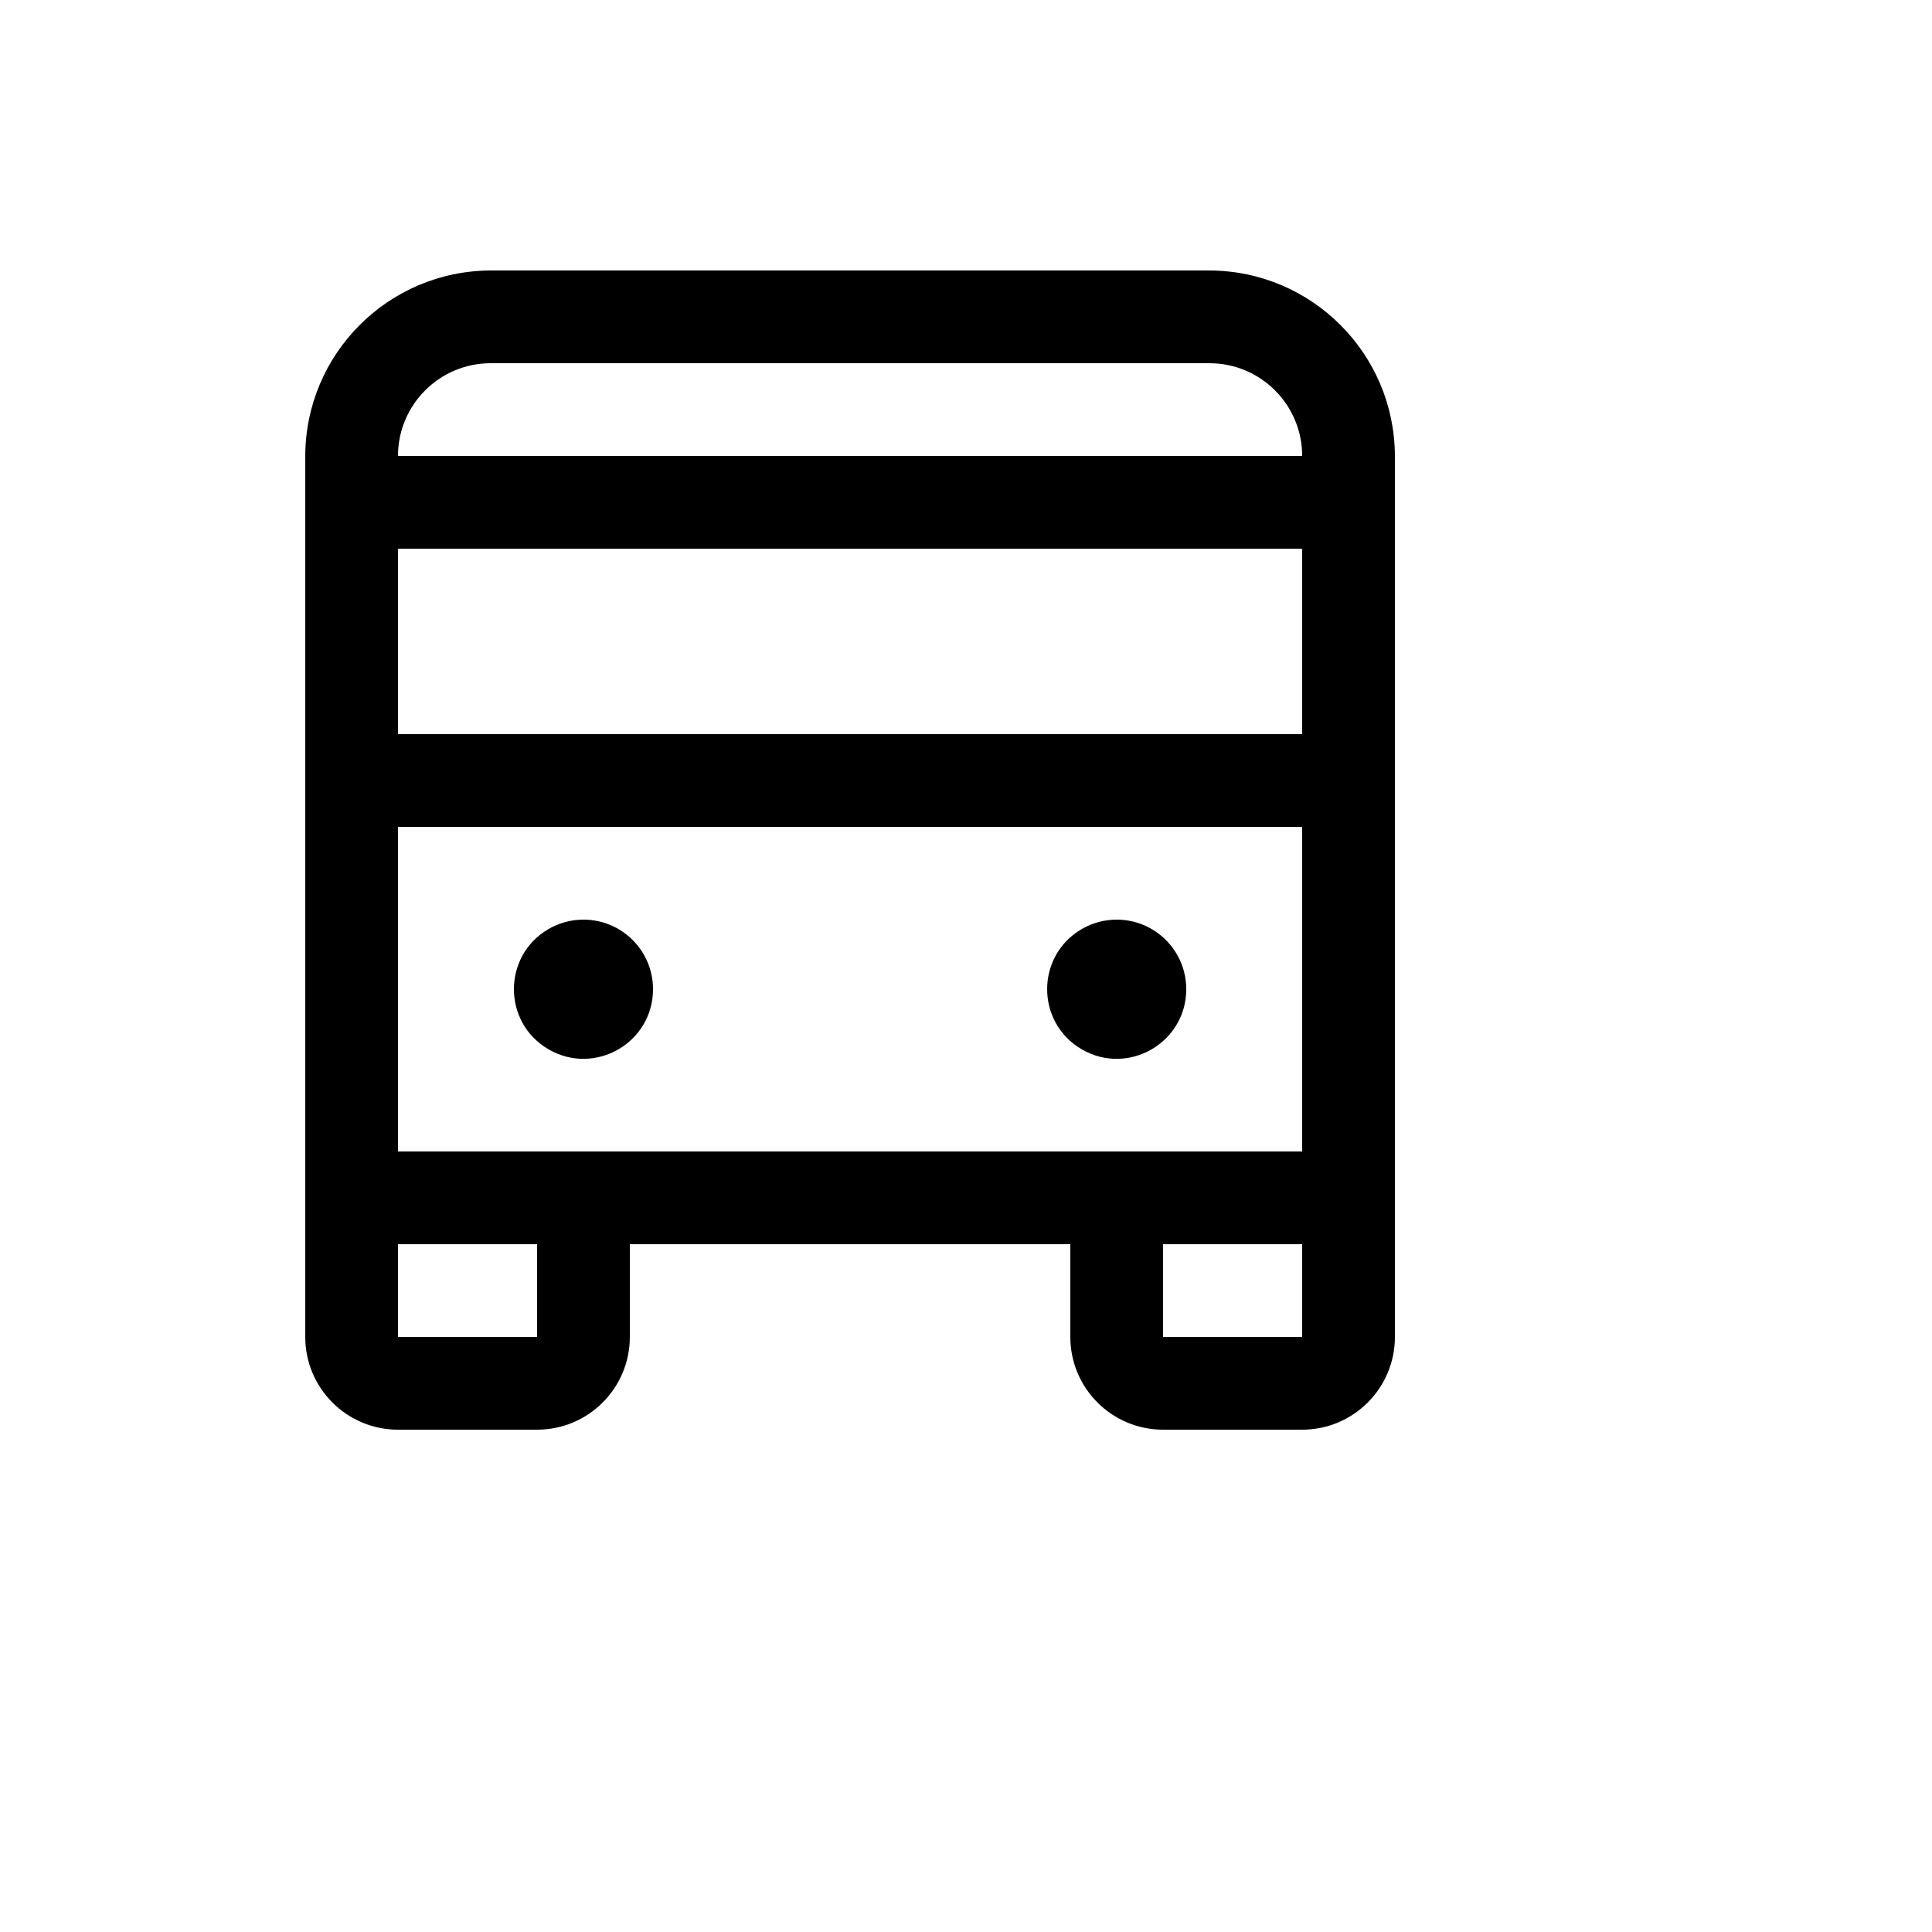 <svg xmlns="http://www.w3.org/2000/svg" version="1.1" xmlns:xlink="http://www.w3.org/1999/xlink" width="100%" height="100%" id="svgWorkerArea" viewBox="-25 -25 625 625" xmlns:idraw="https://idraw.muisca.co" style="background: white;"><defs id="defsdoc"><pattern id="patternBool" x="0" y="0" width="10" height="10" patternUnits="userSpaceOnUse" patternTransform="rotate(35)"><circle cx="5" cy="5" r="4" style="stroke: none;fill: #ff000070;"></circle></pattern></defs><g id="fileImp-675123085" class="cosito"><path id="pathImp-716542497" class="grouped" d="M366.25 62.5C366.25 62.5 133.75 62.5 133.75 62.5 100.656 62.603 73.853 89.406 73.75 122.5 73.75 122.5 73.75 407.5 73.75 407.5 73.75 424.069 87.181 437.5 103.75 437.5 103.75 437.5 148.75 437.5 148.75 437.5 165.319 437.5 178.75 424.069 178.75 407.5 178.75 407.5 178.75 377.5 178.75 377.5 178.75 377.5 321.25 377.5 321.25 377.5 321.25 377.5 321.25 407.5 321.25 407.5 321.25 424.069 334.681 437.5 351.25 437.5 351.25 437.5 396.25 437.5 396.25 437.5 412.819 437.5 426.25 424.069 426.25 407.5 426.25 407.5 426.25 122.5 426.25 122.5 426.147 89.406 399.344 62.603 366.25 62.5 366.25 62.5 366.25 62.5 366.25 62.5M103.75 347.5C103.75 347.5 103.75 242.5 103.75 242.5 103.75 242.5 396.25 242.5 396.25 242.5 396.25 242.5 396.25 347.5 396.25 347.5 396.25 347.5 103.75 347.5 103.75 347.5M103.75 152.5C103.75 152.5 396.25 152.5 396.25 152.5 396.25 152.5 396.25 212.5 396.25 212.5 396.25 212.5 103.75 212.5 103.75 212.5 103.75 212.5 103.75 152.5 103.75 152.5M133.75 92.5C133.75 92.5 366.25 92.5 366.25 92.5 382.819 92.5 396.25 105.931 396.25 122.5 396.25 122.5 103.75 122.5 103.75 122.5 103.75 105.931 117.181 92.5 133.75 92.5 133.75 92.5 133.75 92.5 133.75 92.5M148.75 407.5C148.75 407.5 103.75 407.5 103.75 407.5 103.75 407.5 103.75 377.5 103.75 377.5 103.75 377.5 148.75 377.5 148.75 377.5 148.75 377.5 148.75 407.5 148.75 407.5M351.25 407.5C351.25 407.5 351.25 377.5 351.25 377.5 351.25 377.5 396.25 377.5 396.25 377.5 396.25 377.5 396.25 407.5 396.25 407.5 396.25 407.5 351.25 407.5 351.25 407.5M186.25 295C186.25 312.32 167.5 323.146 152.5 314.486 137.5 305.825 137.5 284.175 152.5 275.514 155.92 273.54 159.8 272.5 163.75 272.5 176.176 272.5 186.25 282.574 186.25 295 186.25 295 186.25 295 186.25 295M358.75 295C358.75 312.32 340 323.146 325 314.486 310 305.825 310 284.175 325 275.514 328.42 273.54 332.3 272.5 336.25 272.5 348.676 272.5 358.75 282.574 358.75 295 358.75 295 358.75 295 358.75 295"></path></g></svg>
